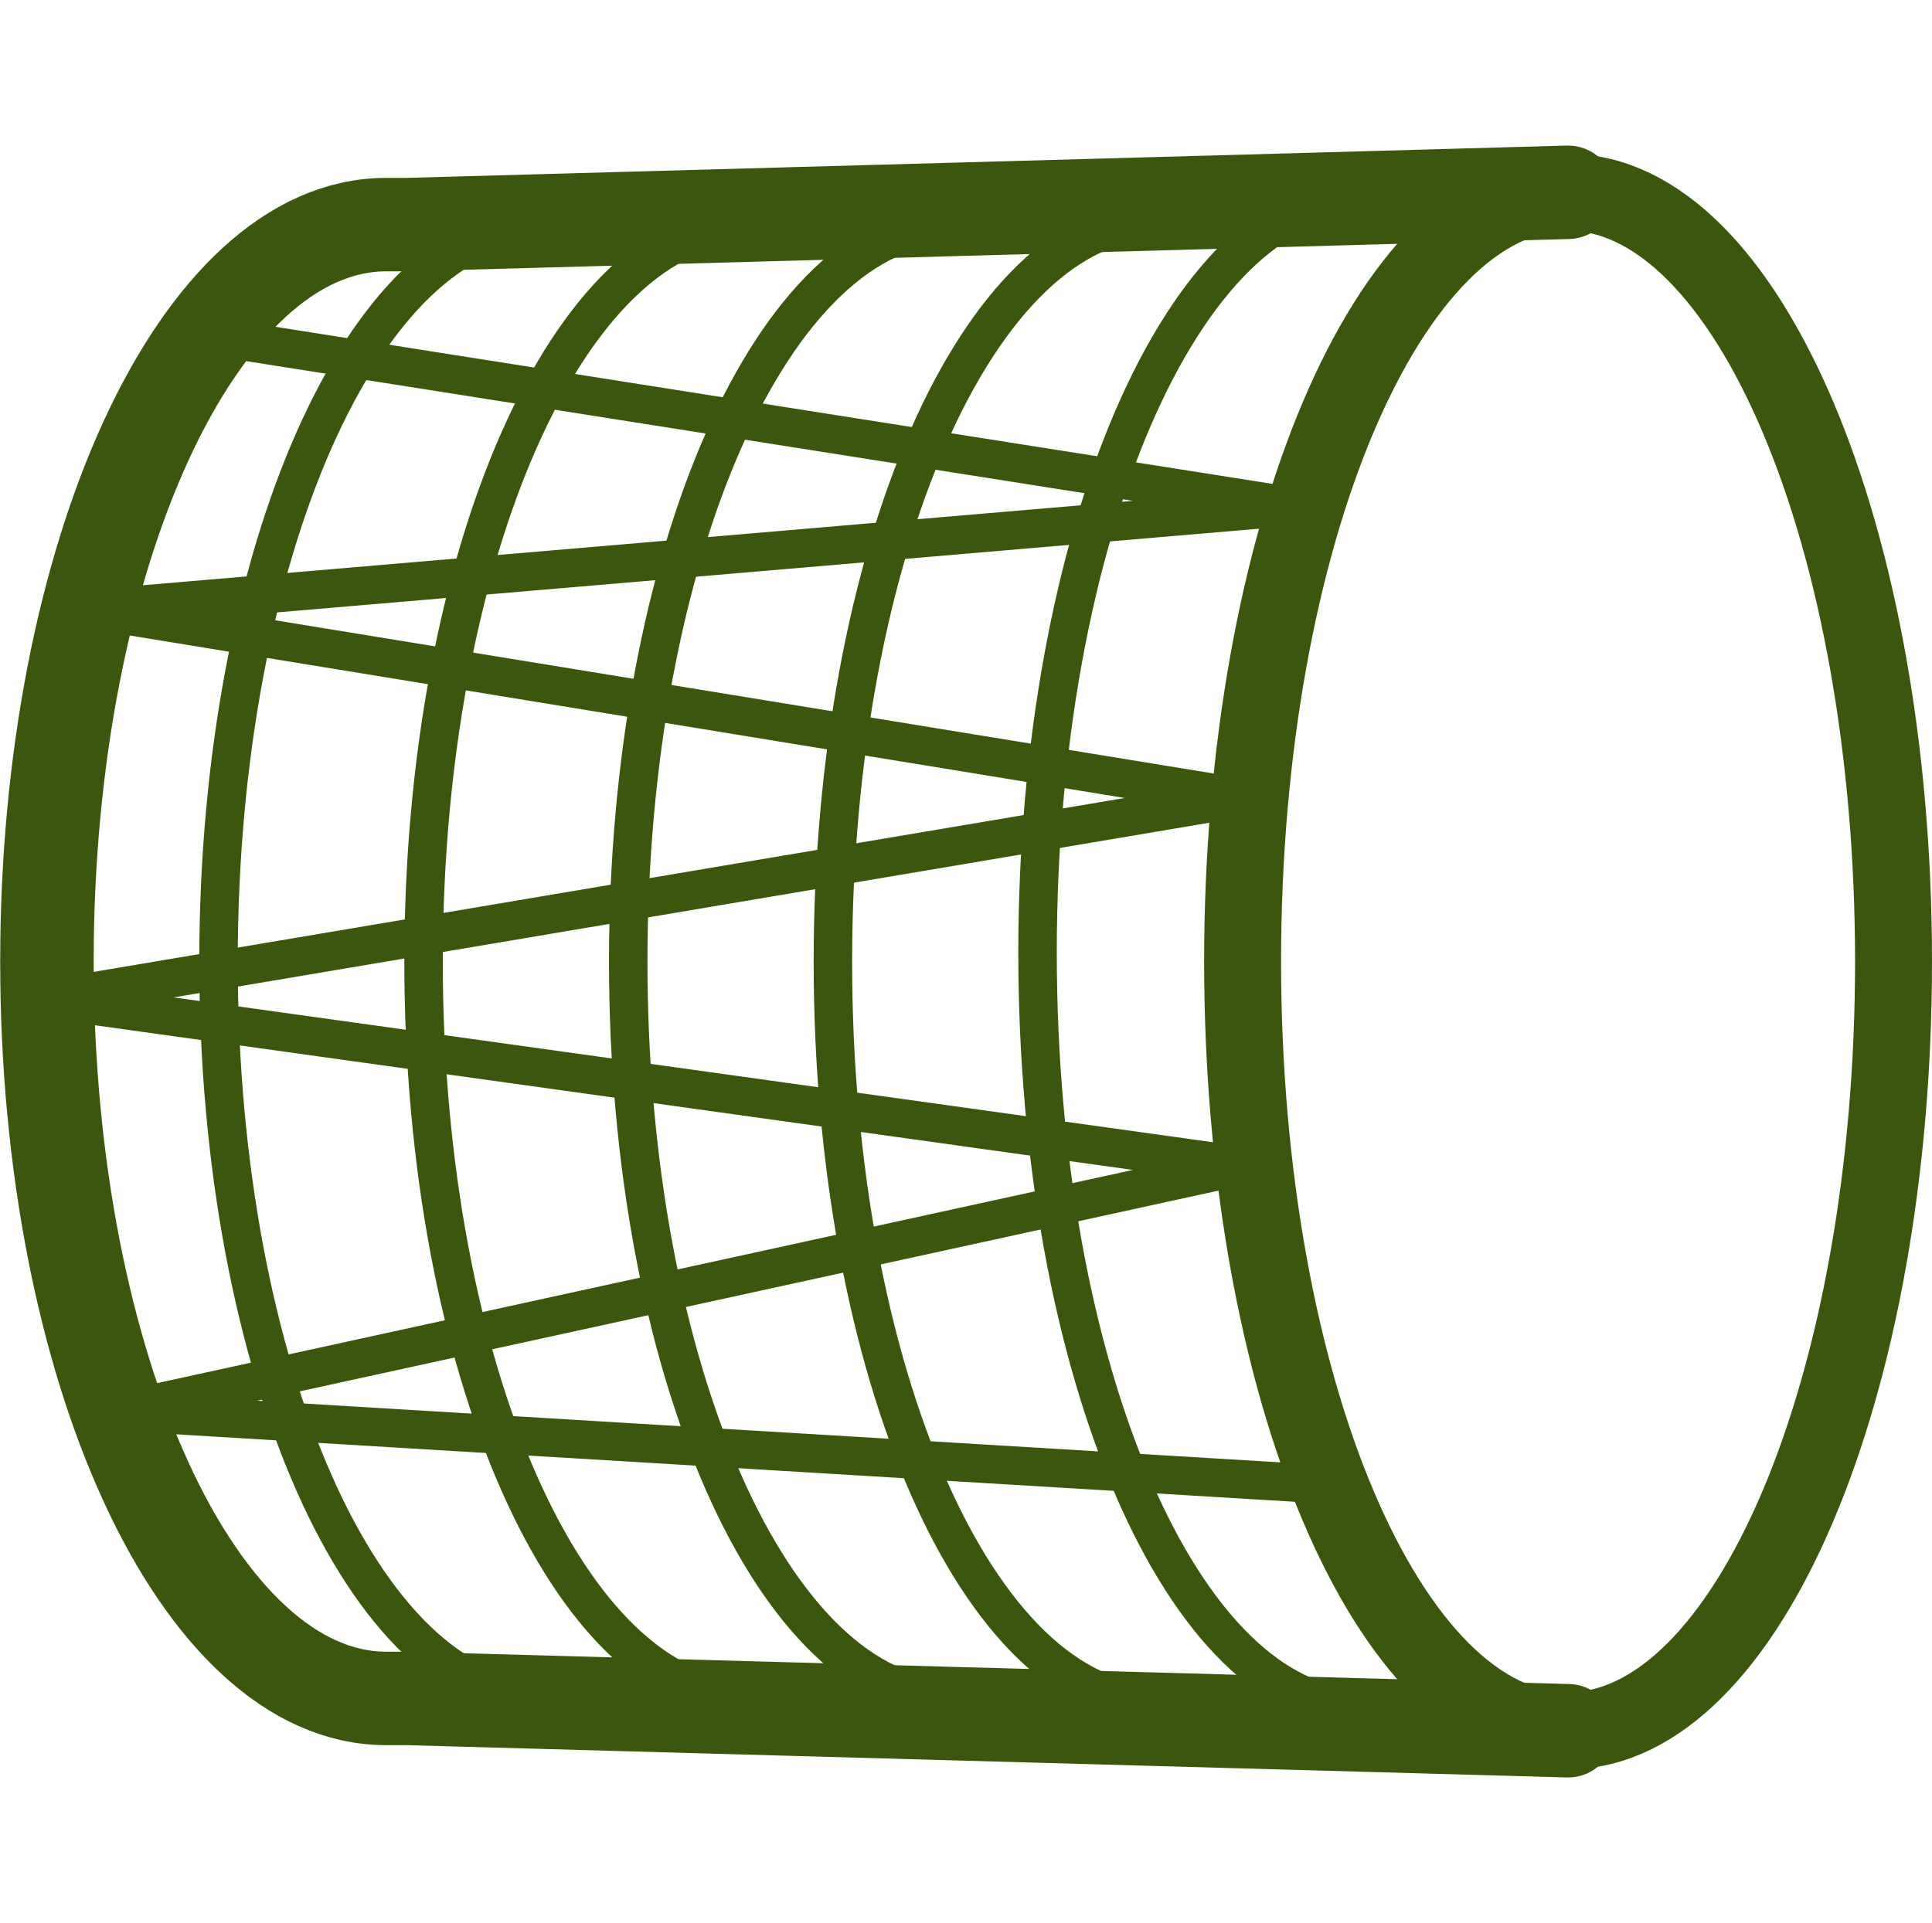 <?xml version="1.0" encoding="UTF-8"?>
<svg id="Layer_2" data-name="Layer 2" xmlns="http://www.w3.org/2000/svg" viewBox="0 0 50.22 50">
  <defs>
    <style>
      .cls-1, .cls-2, .cls-3, .cls-4 {
        fill: none;
      }

      .cls-1, .cls-3, .cls-4 {
        stroke: #3b570d;
        stroke-linecap: round;
        stroke-linejoin: round;
      }

      .cls-3 {
        stroke-width: 2px;
      }

      .cls-4 {
        stroke-width: 2.43px;
      }
    </style>
  </defs>
  <g id="Containers">
    <rect class="cls-2" x=".22" width="50" height="50"/>
  </g>
  <g id="Graphics">
    <g>
      <path class="cls-4" d="m40.76,5l-30.17.84h-.55C5.16,5.84,1.22,14.42,1.22,25s3.95,19.16,8.82,19.16h.55l30.17.84"/>
      <path class="cls-3" d="m40.76,5h0l-30.17.84h-.55C5.16,5.84,1.22,14.42,1.22,25s3.95,19.16,8.82,19.16h.55l30.17.84h0c4.67,0,8.46-8.95,8.46-20s-3.79-20-8.46-20Zm0,40c4.67,0,8.46-8.95,8.46-20s-3.79-20-8.46-20-8.46,8.96-8.46,20,3.79,20,8.46,20Z"/>
      <g>
        <path class="cls-1" d="m35.43,5.13c-4.67,0-8.46,8.79-8.46,19.64s3.79,19.64,8.46,19.64M30.11,5.72c-4.67,0-8.46,8.64-8.46,19.29s3.79,19.28,8.46,19.28M24.79,5.84c-4.67,0-8.46,8.58-8.46,19.16s3.79,19.16,8.46,19.16M19.47,5.84c-4.67,0-8.46,8.58-8.46,19.16s3.79,19.16,8.46,19.16M14.14,5.84c-4.67,0-8.46,8.58-8.46,19.16s3.79,19.16,8.46,19.16"/>
        <polyline class="cls-1" points="5.68 8.77 33.6 13.17 2.29 15.84 32.29 20.74 1.23 25.98 32.29 30.31 3.05 36.7 34.55 38.6"/>
      </g>
    </g>
  </g>
</svg>